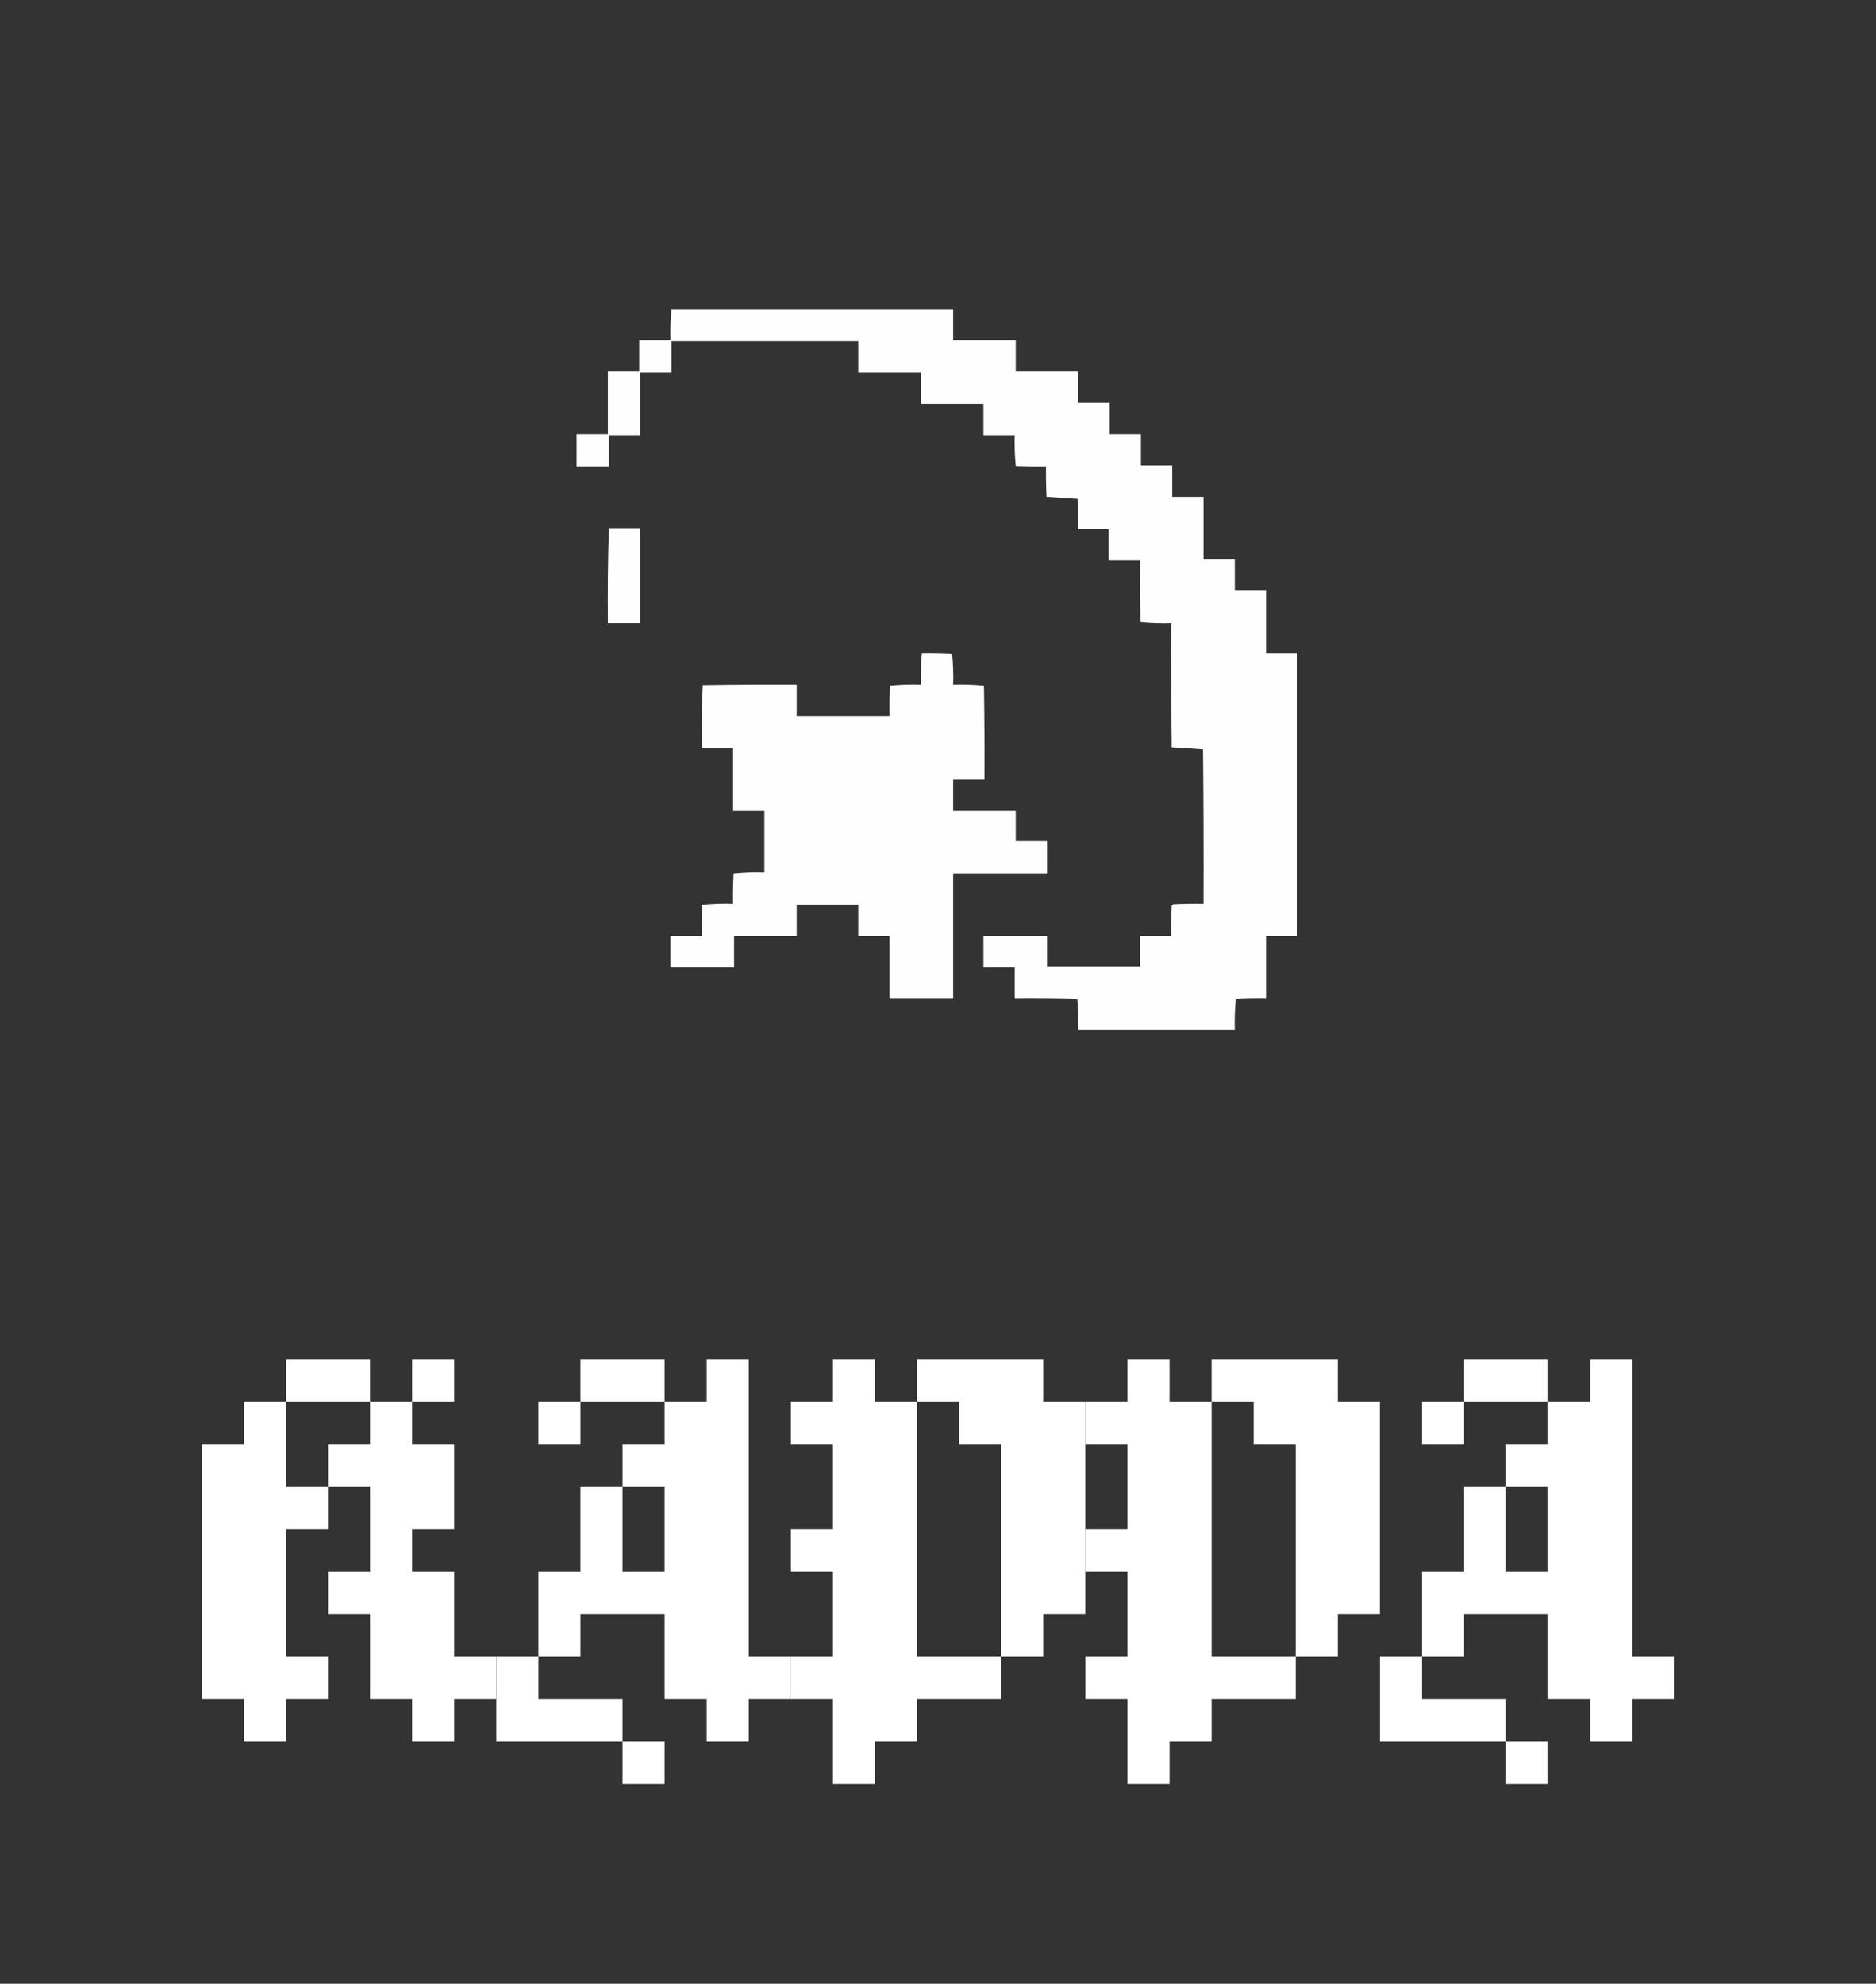 <svg width="911" height="963" viewBox="0 0 911 963" fill="none" xmlns="http://www.w3.org/2000/svg">
<rect x="0" y="0" width="911" height="963" fill="#333333" stroke="none"/>
<path d="M220.557 680.653H200.131V660.059H220.557V680.653ZM118.426 824.812H98V701.247H118.426V680.653H138.852V721.841H159.278V742.435H138.852V804.218H159.278V824.812H138.852V845.406H118.426V824.812ZM179.704 680.653H138.852V660.059H179.704V680.653ZM179.704 783.624H159.278V763.029H179.704V721.841H159.278V701.247H179.704V680.653H200.131V701.247H220.557V742.435H200.131V763.029H220.557V804.218H240.983V824.812H220.557V845.406H200.131V824.812H179.704V783.624Z" fill="white"/>
<path d="M281.875 660.059H322.727V680.653H281.875V660.059ZM302.301 845.406H241.023V804.218H261.449V824.812H302.301V845.406ZM281.875 804.218H261.449V763.029H281.875V721.841H302.301V763.029H322.727V721.841H302.301V701.247H322.727V680.653H343.153V660.059H363.579V804.218H384.005V824.812H363.579V845.406H343.153V824.812H322.727V783.624H281.875V804.218ZM281.875 701.247H261.449V680.653H281.875V701.247ZM322.727 866H302.301V845.406H322.727V866Z" fill="white"/>
<path d="M465.75 680.653H445.324V660.059H506.602V680.653H527.028V783.624H506.602V804.218H486.176V701.247H465.75V680.653ZM404.471 824.812H384.045V804.218H404.471V763.029H384.045V742.435H404.471V701.247H384.045V680.653H404.471V660.059H424.898V680.653H445.324V804.218H486.176V824.812H445.324V845.406H424.898V866H404.471V824.812Z" fill="white"/>
<path d="M608.772 680.653H588.346V660.059H649.625V680.653H670.051V783.624H649.625V804.218H629.199V701.247H608.772V680.653ZM547.494 824.812H527.068V804.218H547.494V763.029H527.068V742.435H547.494V701.247H527.068V680.653H547.494V660.059H567.92V680.653H588.346V804.218H629.199V824.812H588.346V845.406H567.92V866H547.494V824.812Z" fill="white"/>
<path d="M710.943 660.059H751.795V680.653H710.943V660.059ZM731.369 845.406H670.091V804.218H690.517V824.812H731.369V845.406ZM710.943 804.218H690.517V763.029H710.943V721.841H731.369V763.029H751.795V721.841H731.369V701.247H751.795V680.653H772.221V660.059H792.647V804.218H813.073V824.812H792.647V845.406H772.221V824.812H751.795V783.624H710.943V804.218ZM710.943 701.247H690.517V680.653H710.943V701.247ZM751.795 866H731.369V845.406H751.795V866Z" fill="white"/>
<path opacity="0.994" fill-rule="evenodd" clip-rule="evenodd" d="M326.078 150C371.667 150 417.255 150 462.843 150C462.843 155.065 462.843 160.131 462.843 165.196C472.974 165.196 483.104 165.196 493.235 165.196C493.235 170.261 493.235 175.327 493.235 180.392C503.366 180.392 513.497 180.392 523.627 180.392C523.627 185.457 523.627 190.523 523.627 195.588C528.693 195.588 533.758 195.588 538.824 195.588C538.824 200.653 538.824 205.719 538.824 210.784C543.889 210.784 548.954 210.784 554.02 210.784C554.02 215.85 554.02 220.915 554.02 225.98C559.085 225.98 564.15 225.98 569.216 225.98C569.216 231.046 569.216 236.111 569.216 241.176C574.281 241.176 579.347 241.176 584.412 241.176C584.412 251.307 584.412 261.438 584.412 271.569C589.477 271.569 594.543 271.569 599.608 271.569C599.608 276.634 599.608 281.7 599.608 286.765C604.673 286.765 609.739 286.765 614.804 286.765C614.804 296.896 614.804 307.026 614.804 317.157C619.869 317.157 624.935 317.157 630 317.157C630 362.908 630 408.66 630 454.412C624.935 454.412 619.869 454.412 614.804 454.412C614.804 464.543 614.804 474.673 614.804 484.804C609.899 484.723 604.997 484.804 600.098 485.049C599.615 489.992 599.451 494.976 599.608 500C574.281 500 548.954 500 523.627 500C523.784 494.976 523.621 489.992 523.137 485.049C513.008 484.804 502.877 484.722 492.745 484.804C492.745 479.739 492.745 474.673 492.745 469.608C487.68 469.608 482.614 469.608 477.549 469.608C477.549 464.543 477.549 459.477 477.549 454.412C487.843 454.412 498.137 454.412 508.431 454.412C508.431 459.314 508.431 464.216 508.431 469.118C523.464 469.118 538.497 469.118 553.529 469.118C553.529 464.216 553.529 459.314 553.529 454.412C558.595 454.412 563.66 454.412 568.725 454.412C568.644 449.507 568.725 444.605 568.971 439.706C569.216 439.461 569.461 439.216 569.706 438.971C574.605 438.725 579.507 438.644 584.412 438.725C584.494 413.725 584.412 388.725 584.167 363.725C579.101 363.399 574.036 363.072 568.971 362.745C568.725 342.648 568.644 322.55 568.725 302.451C563.701 302.607 558.718 302.444 553.775 301.961C553.529 291.995 553.448 282.027 553.529 272.059C548.464 272.059 543.399 272.059 538.333 272.059C538.333 266.994 538.333 261.928 538.333 256.863C533.431 256.863 528.529 256.863 523.627 256.863C523.709 251.958 523.627 247.056 523.382 242.157C518.317 241.83 513.251 241.503 508.186 241.176C507.941 236.277 507.86 231.375 507.941 226.471C503.036 226.552 498.134 226.471 493.235 226.225C492.752 221.282 492.589 216.299 492.745 211.275C487.68 211.275 482.614 211.275 477.549 211.275C477.549 206.209 477.549 201.144 477.549 196.078C467.418 196.078 457.288 196.078 447.157 196.078C447.157 191.013 447.157 185.948 447.157 180.882C437.026 180.882 426.896 180.882 416.765 180.882C416.765 175.817 416.765 170.751 416.765 165.686C386.536 165.686 356.307 165.686 326.078 165.686C326.078 170.751 326.078 175.817 326.078 180.882C321.013 180.882 315.948 180.882 310.882 180.882C310.882 191.013 310.882 201.144 310.882 211.275C305.817 211.275 300.751 211.275 295.686 211.275C295.686 216.34 295.686 221.405 295.686 226.471C290.457 226.471 285.229 226.471 280 226.471C280 221.242 280 216.013 280 210.784C285.065 210.784 290.131 210.784 295.196 210.784C295.196 200.653 295.196 190.523 295.196 180.392C300.261 180.392 305.327 180.392 310.392 180.392C310.392 175.327 310.392 170.261 310.392 165.196C315.457 165.196 320.523 165.196 325.588 165.196C325.437 160.091 325.6 155.025 326.078 150Z" fill="#FEFFFE"/>
<path opacity="0.993" fill-rule="evenodd" clip-rule="evenodd" d="M295.686 256.373C300.752 256.373 305.817 256.373 310.882 256.373C310.882 271.732 310.882 287.092 310.882 302.451C305.654 302.451 300.425 302.451 295.196 302.451C295.037 287.055 295.2 271.696 295.686 256.373Z" fill="#FEFFFE"/>
<path opacity="0.994" fill-rule="evenodd" clip-rule="evenodd" d="M447.647 317.157C452.552 317.075 457.454 317.157 462.353 317.402C462.836 322.345 462.999 327.329 462.843 332.353C467.867 332.196 472.851 332.36 477.794 332.843C478.039 348.038 478.121 363.234 478.039 378.431C472.974 378.431 467.908 378.431 462.843 378.431C462.843 383.496 462.843 388.562 462.843 393.627C472.974 393.627 483.104 393.627 493.235 393.627C493.235 398.529 493.235 403.431 493.235 408.333C498.3 408.333 503.366 408.333 508.431 408.333C508.431 413.562 508.431 418.791 508.431 424.019C493.235 424.019 478.039 424.019 462.843 424.019C462.843 444.281 462.843 464.543 462.843 484.804C452.549 484.804 442.255 484.804 431.96 484.804C431.96 474.673 431.96 464.543 431.96 454.412C426.895 454.412 421.83 454.412 416.764 454.412C416.764 449.346 416.764 444.281 416.764 439.216C406.797 439.216 396.83 439.216 386.862 439.216C386.862 444.281 386.862 449.346 386.862 454.412C376.732 454.412 366.601 454.412 356.47 454.412C356.47 459.477 356.47 464.543 356.47 469.608C346.176 469.608 335.882 469.608 325.588 469.608C325.588 464.543 325.588 459.477 325.588 454.412C330.653 454.412 335.719 454.412 340.784 454.412C340.703 449.343 340.784 444.278 341.029 439.216C345.972 438.732 350.956 438.569 355.98 438.725C355.899 433.82 355.98 428.918 356.225 424.019C361.168 423.536 366.152 423.373 371.176 423.529C371.176 413.562 371.176 403.594 371.176 393.627C366.111 393.627 361.045 393.627 355.98 393.627C355.98 383.496 355.98 373.366 355.98 363.235C350.915 363.235 345.849 363.235 340.784 363.235C340.624 352.986 340.787 342.773 341.274 332.598C356.469 332.353 371.665 332.271 386.862 332.353C386.862 337.418 386.862 342.484 386.862 347.549C401.895 347.549 416.928 347.549 431.96 347.549C431.879 342.644 431.96 337.742 432.206 332.843C437.149 332.36 442.132 332.196 447.157 332.353C447.006 327.247 447.169 322.182 447.647 317.157Z" fill="#FEFFFE"/>
</svg>
